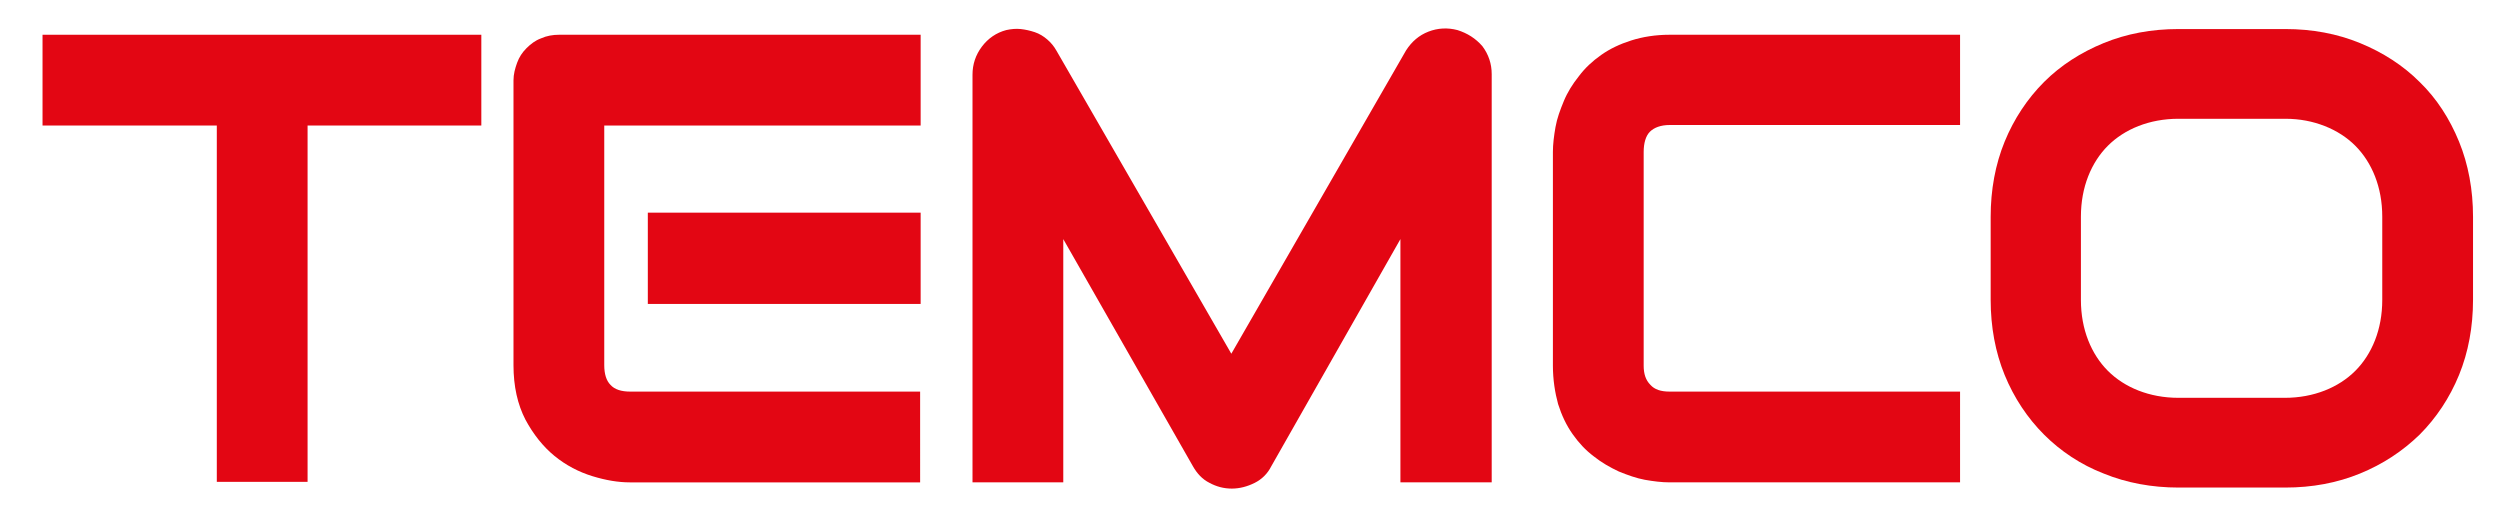 <?xml version="1.0" encoding="UTF-8"?>
<svg xmlns="http://www.w3.org/2000/svg" xmlns:xlink="http://www.w3.org/1999/xlink" version="1.1" id="Vrstva_1" x="0px" y="0px" viewBox="0 0 482 100" style="enable-background:new 0 0 482 100;" xml:space="preserve">
<style type="text/css">
	.st0{fill:#E30613;}
</style>
<g>
	<path class="st0" d="M104.3,7.4c-1.1,0.4-2,1.1-2.8,1.9s-1.4,1.7-1.8,2.8c-0.4,1.1-0.7,2.2-0.7,3.4v54.9c0,4.1,0.8,7.6,2.3,10.5   c1.5,2.8,3.4,5.2,5.6,7c2.2,1.8,4.7,3.1,7.3,3.9c2.6,0.8,5,1.2,7.2,1.2h56V75.5h-55.9c-1.7,0-3-0.4-3.8-1.3   c-0.8-0.8-1.2-2.1-1.2-3.8V24.2h61V6.7h-69.7C106.6,6.7,105.4,6.9,104.3,7.4z"></path>
	<rect x="124.9" y="41" class="st0" width="52.6" height="17.6"></rect>
	<polygon class="st0" points="8.2,24.2 41.8,24.2 41.8,92.9 59.3,92.9 59.3,24.2 92.8,24.2 92.8,6.7 8.2,6.7  "></polygon>
	<path class="st0" d="M314.5,7.8c-2.2,0.7-4.1,1.6-5.8,2.8s-3.1,2.5-4.3,4.1c-1.2,1.5-2.2,3.1-2.9,4.8c-0.7,1.7-1.3,3.3-1.6,5   c-0.3,1.7-0.5,3.3-0.5,4.8v41.2c0,2.7,0.4,5.2,1,7.4c0.7,2.2,1.6,4.1,2.8,5.8c1.2,1.7,2.5,3.1,4.1,4.3c1.5,1.2,3.1,2.1,4.8,2.9   c1.7,0.7,3.4,1.3,5,1.6c1.7,0.3,3.3,0.5,4.8,0.5h56V75.5h-56c-1.7,0-2.9-0.4-3.7-1.3c-0.9-0.9-1.3-2.1-1.3-3.7V29.3   c0-1.7,0.4-3.1,1.2-3.9c0.8-0.8,2.1-1.3,3.8-1.3h56V6.7h-56C319.2,6.7,316.7,7.1,314.5,7.8z"></path>
	<path class="st0" d="M474.1,27.3c-1.8-4.4-4.3-8.3-7.6-11.5c-3.2-3.2-7.1-5.7-11.5-7.5c-4.4-1.8-9.2-2.7-14.4-2.7H420   c-5.2,0-10,0.9-14.4,2.7c-4.4,1.8-8.3,4.3-11.5,7.5s-5.8,7.1-7.6,11.5c-1.8,4.4-2.7,9.3-2.7,14.5v16c0,5.2,0.9,10.1,2.7,14.5   c1.8,4.4,4.4,8.3,7.6,11.5s7.1,5.8,11.5,7.5c4.4,1.8,9.3,2.7,14.4,2.7h20.6c5.2,0,10-0.9,14.4-2.7c4.4-1.8,8.2-4.3,11.5-7.5   c3.2-3.2,5.8-7.1,7.6-11.5c1.8-4.4,2.7-9.3,2.7-14.5v-16C476.8,36.6,475.9,31.7,474.1,27.3z M459.3,57.8c0,2.9-0.5,5.5-1.4,7.8   s-2.2,4.3-3.8,5.9s-3.6,2.9-5.9,3.8s-4.9,1.4-7.7,1.4H420c-2.8,0-5.4-0.5-7.7-1.4c-2.3-0.9-4.3-2.2-5.9-3.8   c-1.6-1.6-2.9-3.6-3.8-5.9s-1.4-4.9-1.4-7.8v-16c0-2.9,0.5-5.5,1.4-7.8s2.2-4.3,3.8-5.9c1.6-1.6,3.6-2.9,5.9-3.8s4.9-1.4,7.7-1.4   h20.6c2.8,0,5.3,0.5,7.6,1.4c2.3,0.9,4.3,2.2,5.9,3.8c1.6,1.6,2.9,3.6,3.8,5.9c0.9,2.3,1.4,4.9,1.4,7.8V57.8z"></path>
	<path class="st0" d="M281,5.8c-1.9-0.5-3.8-0.4-5.6,0.3c-1.8,0.7-3.2,1.9-4.3,3.6l-33.7,58.5L203.7,9.8c-0.5-0.9-1.1-1.6-1.8-2.2   c-0.7-0.6-1.5-1.1-2.4-1.4c-0.9-0.3-1.8-0.5-2.7-0.6c-0.9-0.1-1.9,0-2.8,0.2c-1.9,0.5-3.5,1.6-4.7,3.2s-1.8,3.4-1.8,5.4V93H205   V46.1l25,43.8c0.8,1.4,1.8,2.5,3.2,3.2c1.3,0.7,2.7,1.1,4.3,1.1c1.5,0,3-0.4,4.4-1.1c1.4-0.7,2.5-1.8,3.2-3.2L270,46.1V93h17.6   V14.3c0-2-0.6-3.8-1.8-5.4C284.5,7.4,282.9,6.4,281,5.8z"></path>
</g>
</svg>
